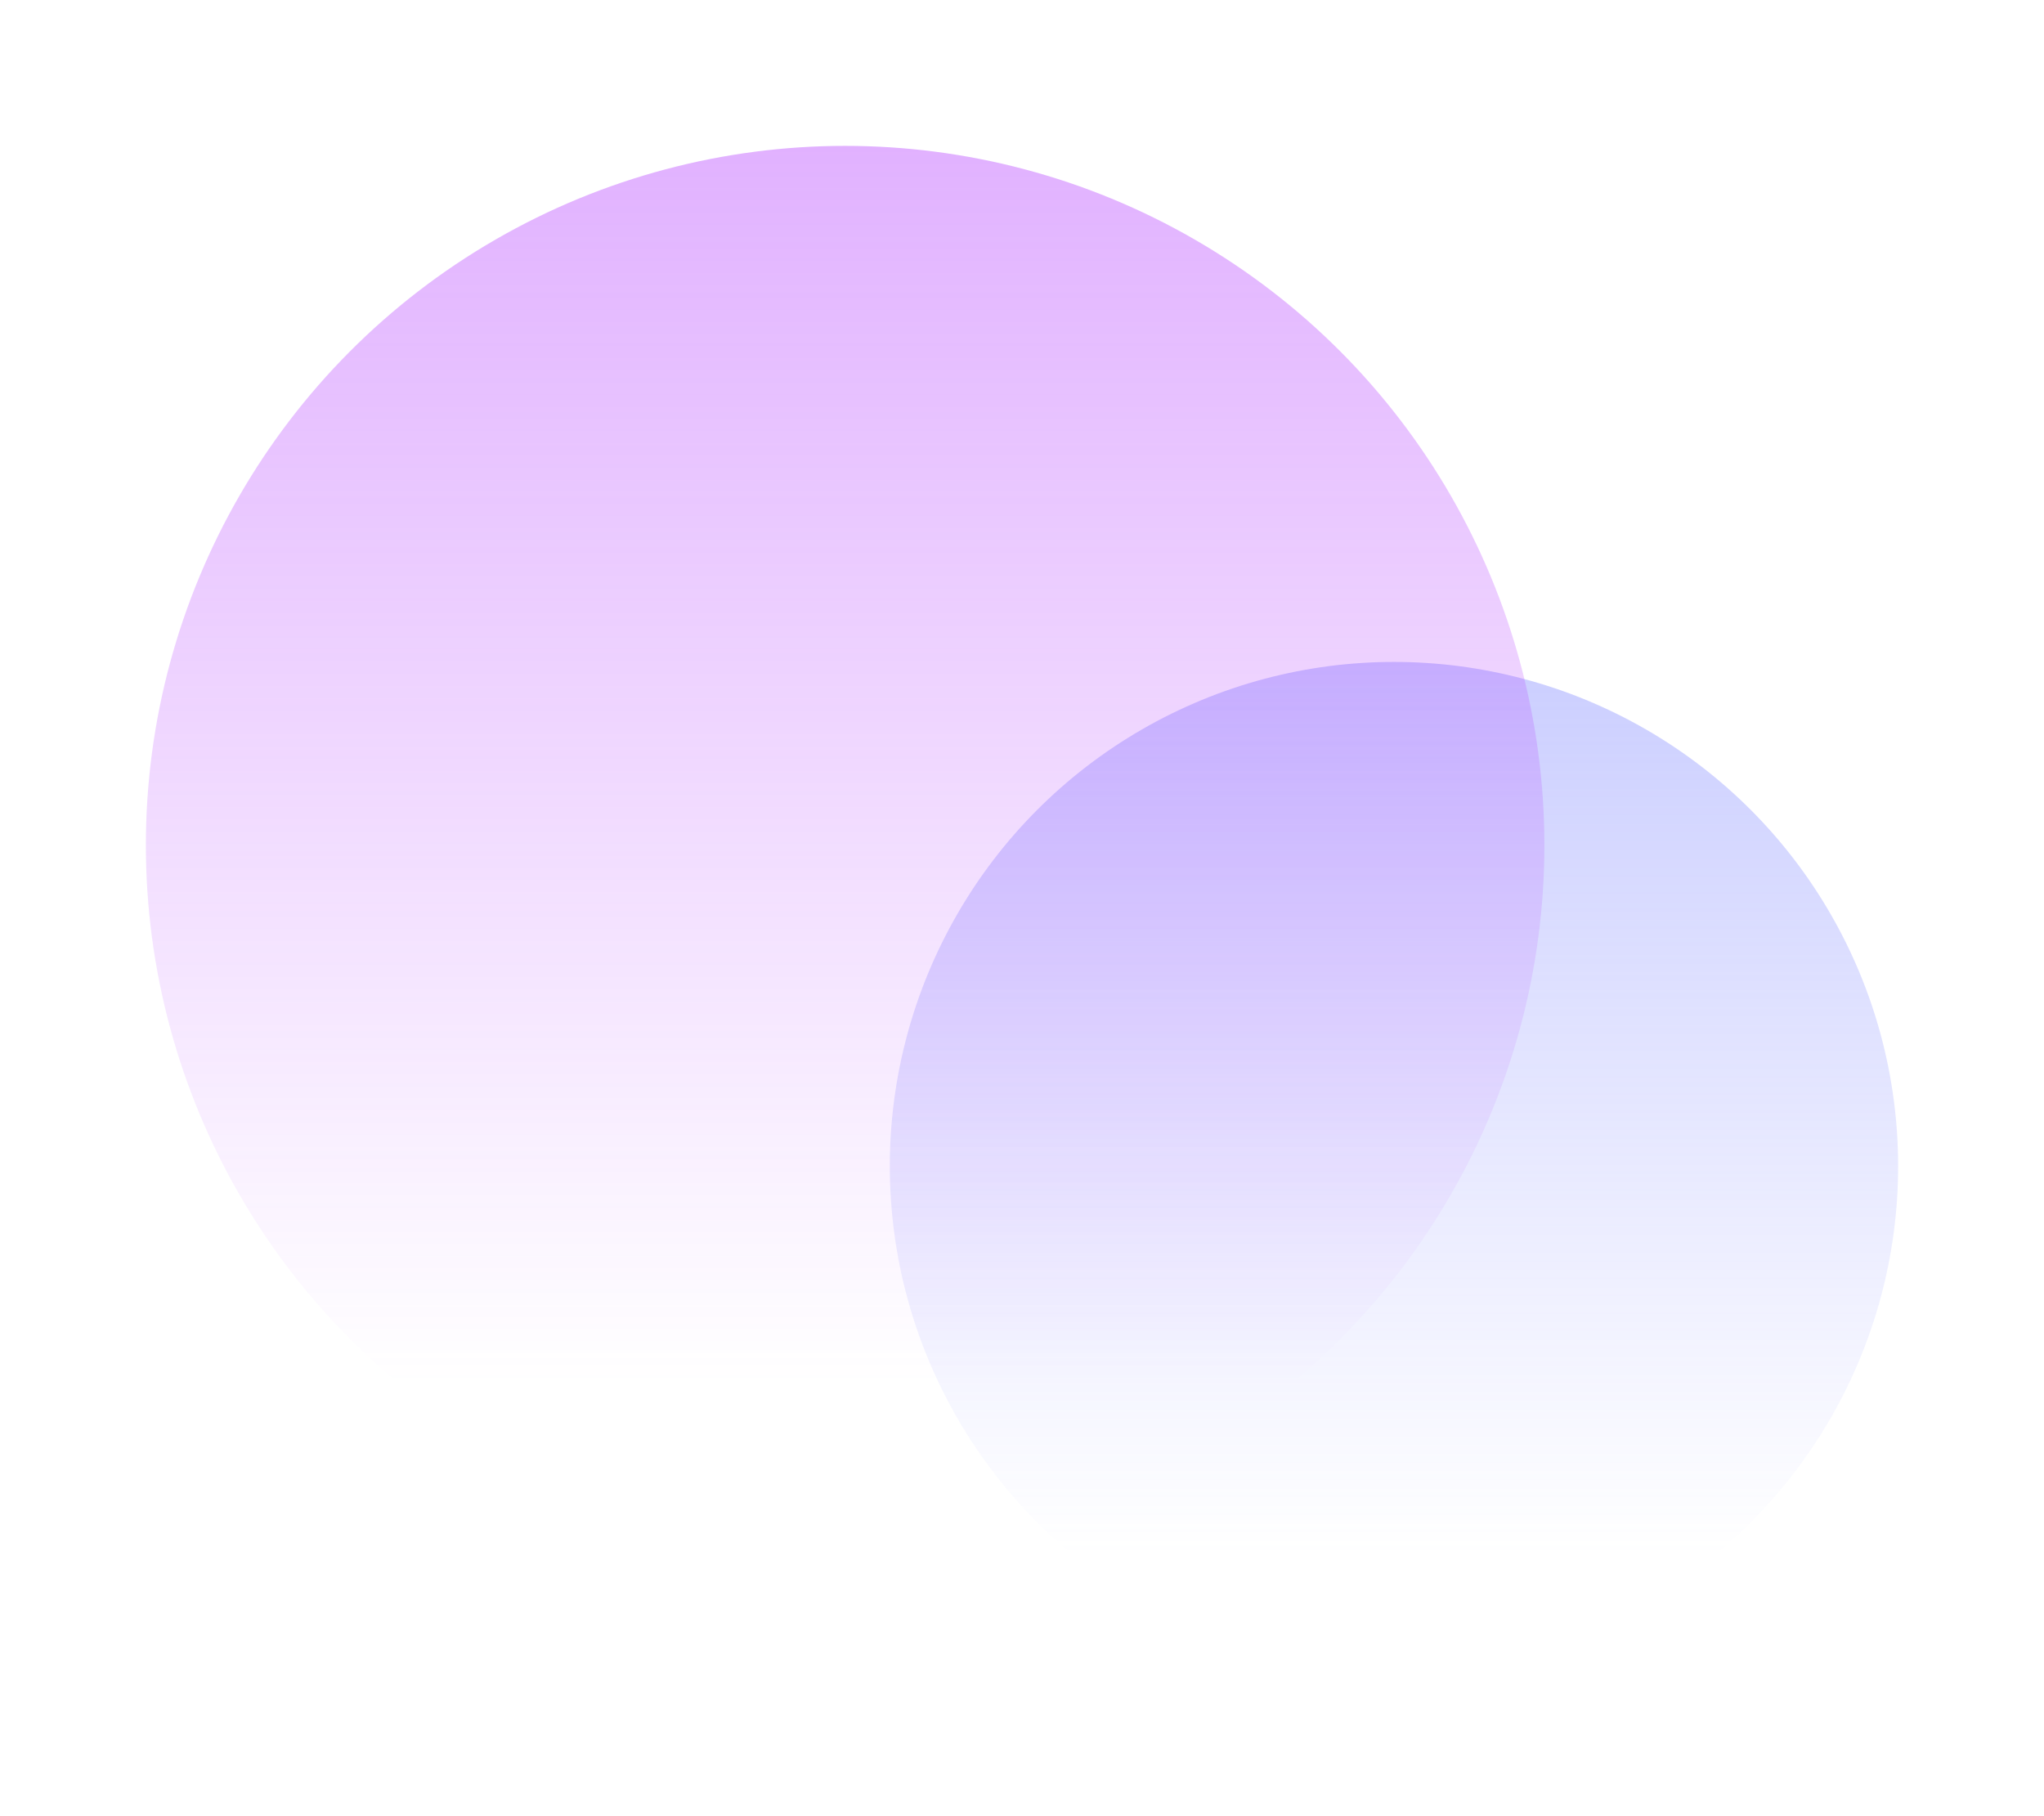 <svg width="1121" height="996" viewBox="0 0 1121 996" fill="none" xmlns="http://www.w3.org/2000/svg">
<g filter="url(#filter0_f_343_343)">
<circle cx="276.5" cy="276.5" r="276.5" transform="matrix(-1 0 0 1 1041 363)" fill="url(#paint0_linear_343_343)" fill-opacity="0.4"/>
</g>
<g filter="url(#filter1_f_343_343)">
<circle cx="383.5" cy="383.5" r="383.5" transform="matrix(-1 0 0 1 847 80)" fill="url(#paint1_linear_343_343)" fill-opacity="0.4"/>
</g>
<defs>
<filter id="filter0_f_343_343" x="408" y="283" width="713" height="713" filterUnits="userSpaceOnUse" color-interpolation-filters="sRGB">
<feFlood flood-opacity="0" result="BackgroundImageFix"/>
<feBlend mode="normal" in="SourceGraphic" in2="BackgroundImageFix" result="shape"/>
<feGaussianBlur stdDeviation="40" result="effect1_foregroundBlur_343_343"/>
</filter>
<filter id="filter1_f_343_343" x="0" y="0" width="927" height="927" filterUnits="userSpaceOnUse" color-interpolation-filters="sRGB">
<feFlood flood-opacity="0" result="BackgroundImageFix"/>
<feBlend mode="normal" in="SourceGraphic" in2="BackgroundImageFix" result="shape"/>
<feGaussianBlur stdDeviation="40" result="effect1_foregroundBlur_343_343"/>
</filter>
<linearGradient id="paint0_linear_343_343" x1="276.5" y1="0" x2="276.5" y2="553" gradientUnits="userSpaceOnUse">
<stop stop-color="#7D85FF"/>
<stop offset="0.885" stop-color="#7D85FF" stop-opacity="0"/>
</linearGradient>
<linearGradient id="paint1_linear_343_343" x1="383.5" y1="0" x2="383.5" y2="767" gradientUnits="userSpaceOnUse">
<stop stop-color="#B43DFF"/>
<stop offset="0.885" stop-color="#B43DFF" stop-opacity="0"/>
</linearGradient>
</defs>
</svg>

